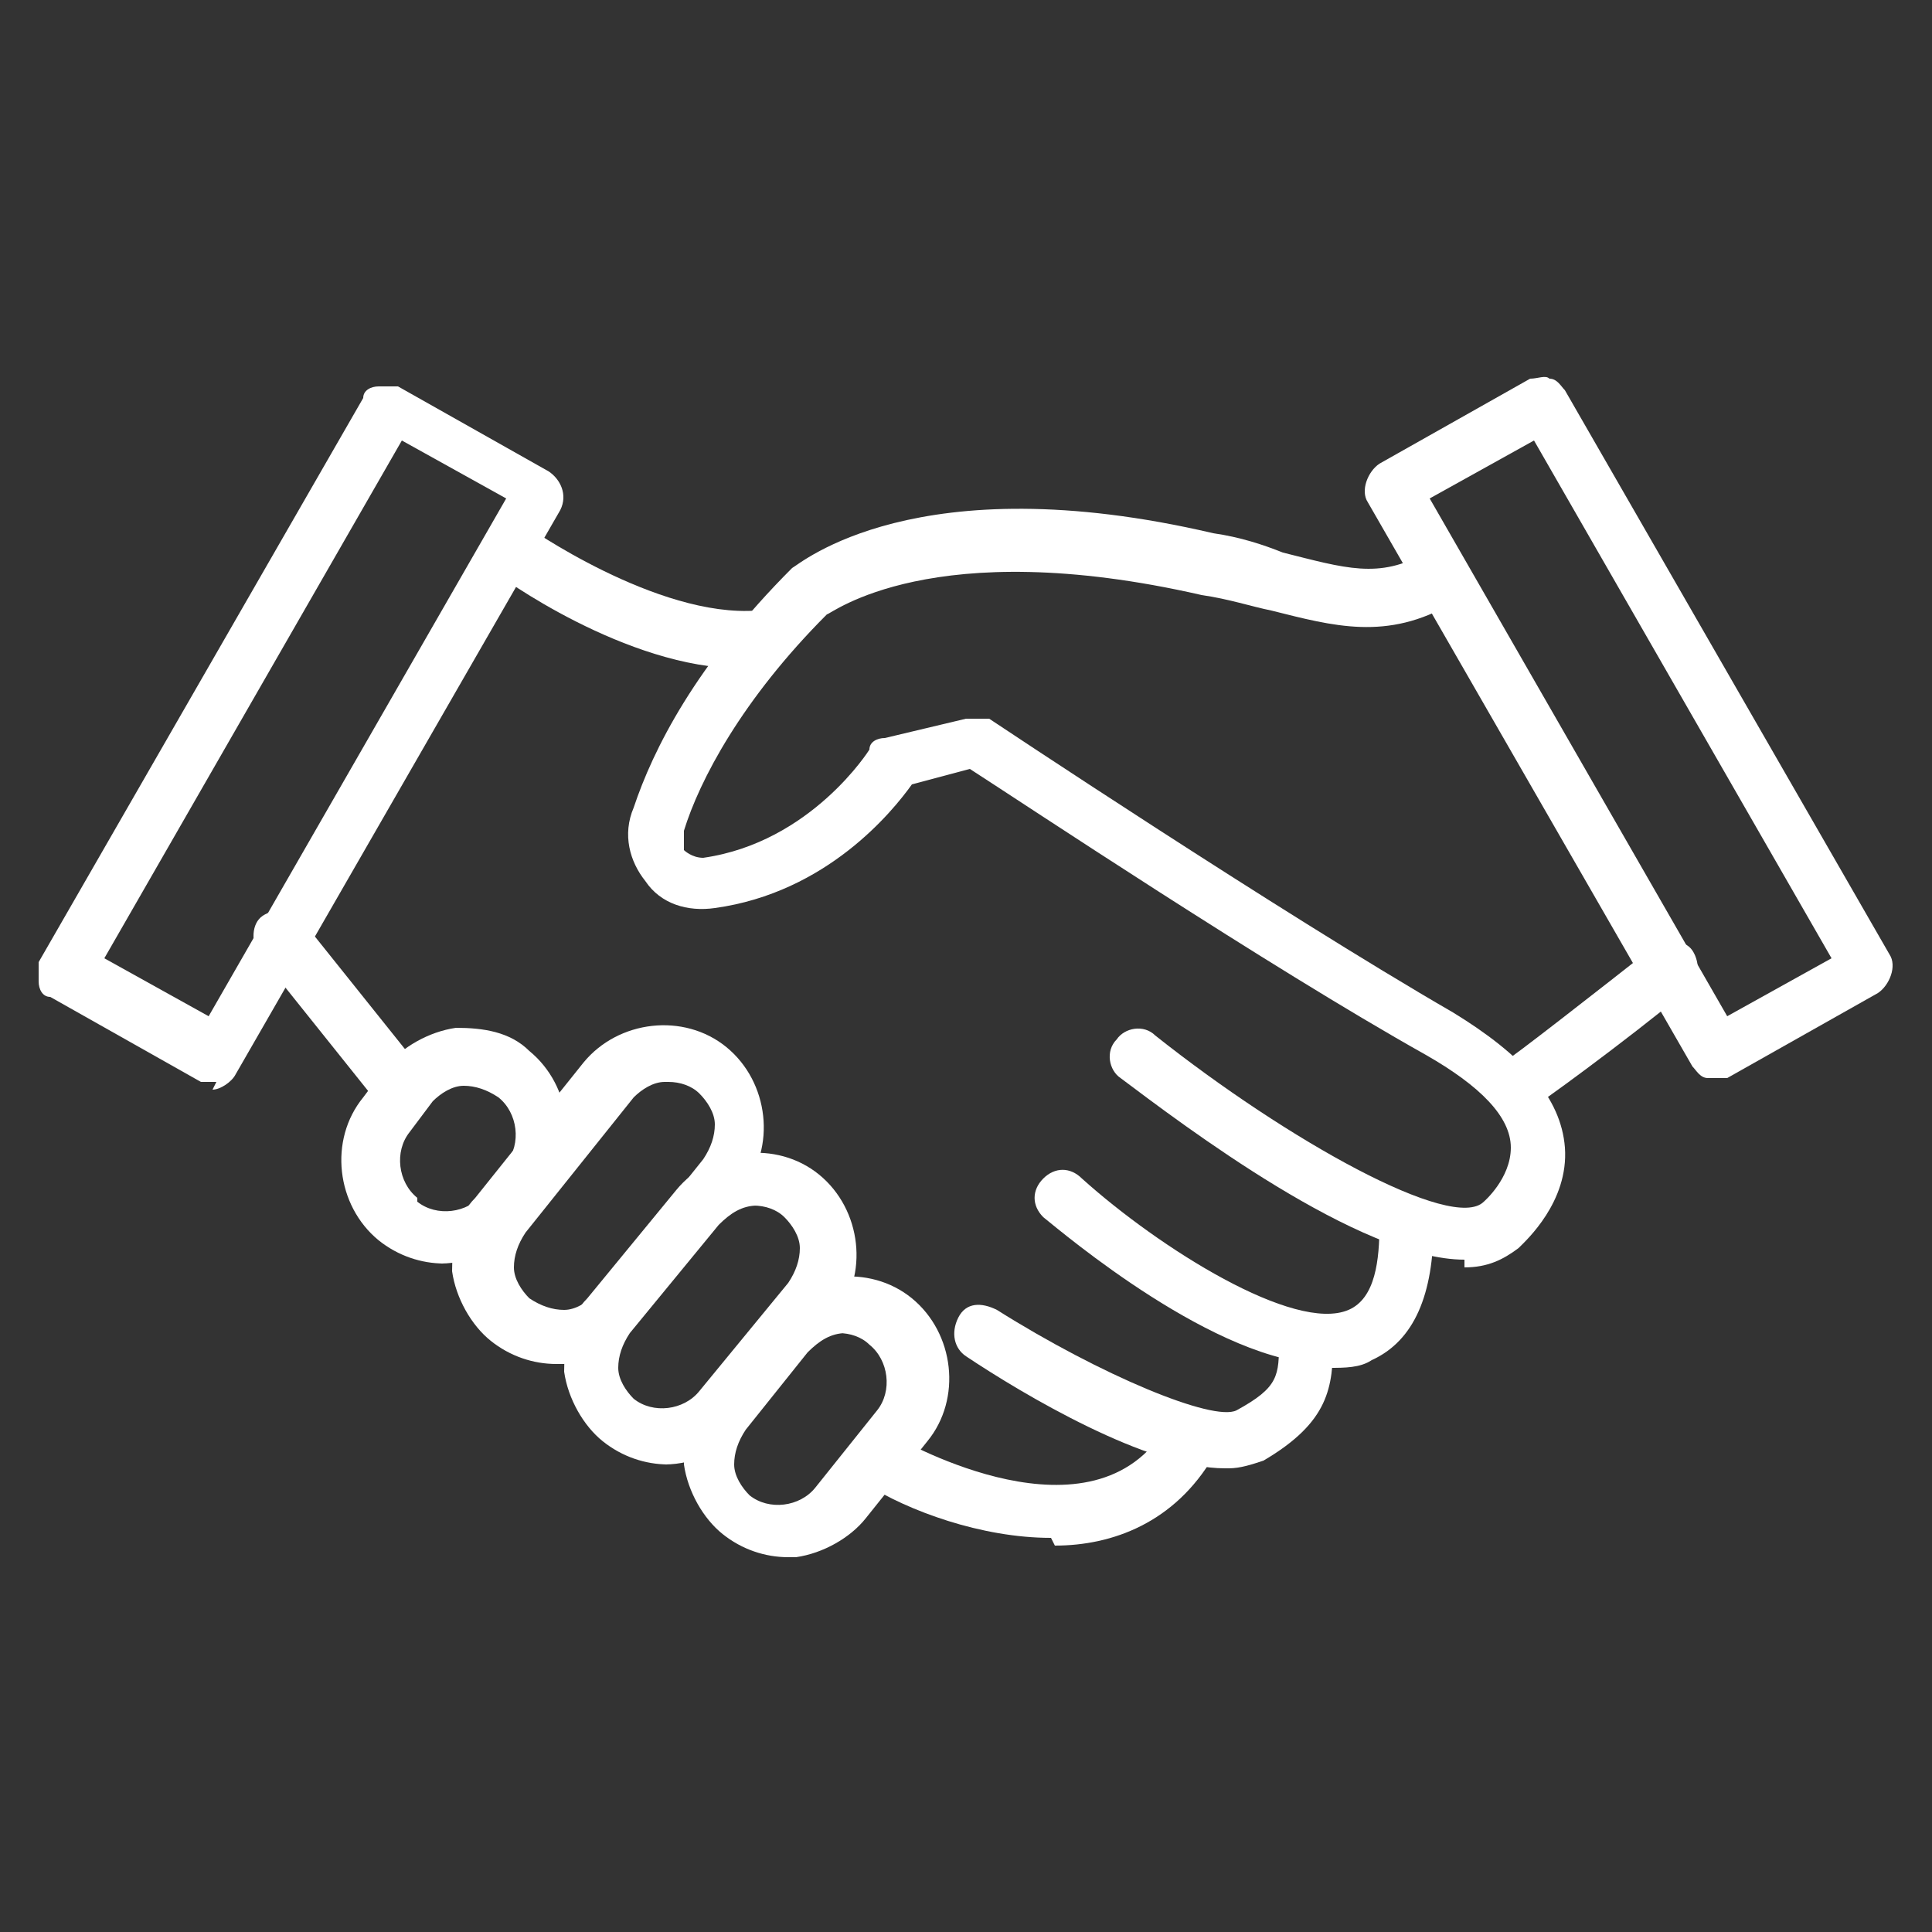<?xml version="1.0" encoding="UTF-8"?>
<svg xmlns="http://www.w3.org/2000/svg" version="1.1" viewBox="0 0 50 50">
  <rect x="0" y="0" width="50" height="50" fill="#333333" stroke="none"/>
  <defs>
    <style>
      .cls-1 {
        fill: #fff;
      }
    </style>
  </defs>
  <!-- Generator: Adobe Illustrator 28.7.4, SVG Export Plug-In . SVG Version: 1.2.0 Build 166)  -->
  <g>
    <g id="Layer_1">
      <g>
        <path class="cls-1" d="M5.6,28c-.1,0-.2,0-.4,0l-3.9-2.2c-.2,0-.3-.2-.3-.4,0-.2,0-.4,0-.5l8.4-14.6c0-.2.2-.3.4-.3.2,0,.4,0,.5,0l3.9,2.2c.3.2.5.6.3,1l-8.4,14.6c-.1.2-.4.4-.6.4ZM2.7,24.8l2.7,1.5,7.7-13.4-2.7-1.5-7.7,13.4Z"/>
        <path class="cls-1" d="M44.4,27.9c0,0-.1,0-.2,0-.2,0-.3-.2-.4-.3l-8.4-14.6c-.2-.3,0-.8.3-1l3.9-2.2c.2,0,.4-.1.5,0,.2,0,.3.2.4.3l8.4,14.6c.2.3,0,.8-.3,1l-3.9,2.2c-.1,0-.2,0-.4,0ZM37,12.9l7.7,13.4,2.7-1.5-7.7-13.4-2.7,1.5Z"/>
        <path class="cls-1" d="M11.5,32.7c-.6,0-1.2-.2-1.7-.6,0,0,0,0,0,0-1.1-.9-1.3-2.6-.4-3.7l.6-.8c.4-.5,1.1-.9,1.8-1,.7,0,1.4.1,1.9.6,1.1.9,1.3,2.6.4,3.7l-.6.8c-.5.6-1.3,1-2.1,1ZM10.8,31.1c.5.4,1.3.3,1.7-.2l.6-.8c.4-.5.3-1.3-.2-1.7-.3-.2-.6-.3-.9-.3-.3,0-.6.2-.8.4l-.6.8c-.4.5-.3,1.3.2,1.7h0Z"/>
        <path class="cls-1" d="M14.4,35.3c-.6,0-1.2-.2-1.7-.6-.5-.4-.9-1.1-1-1.8,0-.7.1-1.4.6-1.9l2.8-3.5c.9-1.1,2.6-1.3,3.7-.4,1.1.9,1.3,2.6.4,3.7l-2.8,3.5c-.4.5-1.1.9-1.8,1,0,0-.2,0-.3,0ZM17.3,28s0,0-.1,0c-.3,0-.6.2-.8.4l-2.8,3.5c-.2.3-.3.6-.3.9,0,.3.2.6.4.8,0,0,0,0,0,0,.3.2.6.3.9.3.3,0,.6-.2.8-.4l2.8-3.5c.2-.3.3-.6.3-.9,0-.3-.2-.6-.4-.8-.2-.2-.5-.3-.8-.3Z"/>
        <path class="cls-1" d="M17.3,37.9c-.6,0-1.2-.2-1.7-.6-.5-.4-.9-1.1-1-1.8,0-.7.1-1.4.6-1.9l2.3-2.8c.9-1.1,2.6-1.3,3.7-.4,1.1.9,1.3,2.6.4,3.7l-2.3,2.8c-.5.6-1.3,1-2.1,1ZM19.6,31.2c-.4,0-.7.2-1,.5l-2.3,2.8c-.2.3-.3.6-.3.9,0,.3.2.6.4.8h0c.5.4,1.3.3,1.7-.2l2.3-2.8c.2-.3.3-.6.3-.9,0-.3-.2-.6-.4-.8-.2-.2-.5-.3-.8-.3Z"/>
        <path class="cls-1" d="M20.4,40.3c-.6,0-1.2-.2-1.7-.6h0c-.5-.4-.9-1.1-1-1.8,0-.7.1-1.4.6-1.9l1.6-2c.9-1.1,2.6-1.3,3.7-.4,1.1.9,1.3,2.6.4,3.7l-1.6,2c-.4.5-1.1.9-1.8,1,0,0-.2,0-.3,0ZM21.9,34.5c-.4,0-.7.2-1,.5l-1.6,2c-.2.3-.3.6-.3.9,0,.3.2.6.4.8h0c.5.4,1.3.3,1.7-.2l1.6-2c.4-.5.3-1.3-.2-1.7-.2-.2-.5-.3-.8-.3Z"/>
        <path class="cls-1" d="M27.2,39.8c-1.8,0-3.7-.7-4.8-1.4-.3-.2-.4-.6-.2-1,.2-.3.6-.4,1-.2.2.1,5.1,2.9,7-.3.2-.3.6-.4,1-.2.3.2.4.6.2,1-1,1.7-2.6,2.3-4.1,2.3Z"/>
        <path class="cls-1" d="M31.7,38c-2,0-5.2-1.9-6.7-2.9-.3-.2-.4-.6-.2-1s.6-.4,1-.2c2.7,1.7,5.6,2.9,6.2,2.6,1.1-.6,1.1-.9,1.1-1.8s.3-.7.7-.7.7.3.7.7c0,1.2-.1,2.1-1.8,3.1-.3.1-.6.2-.9.2Z"/>
        <path class="cls-1" d="M10.5,29c-.2,0-.4,0-.6-.3l-3.2-4c-.2-.3-.2-.8.1-1,.3-.2.8-.2,1,.1l3.2,4c.2.3.2.8-.1,1-.1.1-.3.2-.4.2Z"/>
        <path class="cls-1" d="M34.3,35.3c-2.8,0-6.8-3.4-7.3-3.8-.3-.3-.3-.7,0-1,.3-.3.7-.3,1,0,2,1.8,5.5,4,6.9,3.4.7-.3.8-1.3.8-2.2s.3-.7.7-.7.7.3.7.7c0,1.8-.5,3-1.6,3.5-.3.2-.7.2-1.1.2Z"/>
        <path class="cls-1" d="M37.9,32.6c-2.7,0-7.3-3.5-8.9-4.7-.3-.2-.4-.7-.1-1,.2-.3.7-.4,1-.1,3.4,2.7,7.7,5.1,8.5,4.3,0,0,0,0,0,0,0,0,.7-.6.7-1.4,0-.8-.8-1.6-2.2-2.4-4.1-2.3-10.4-6.5-11.8-7.4l-1.5.4c-.5.7-2.2,2.8-5.1,3.2-.7.1-1.4-.1-1.8-.7-.4-.5-.6-1.2-.3-1.9.5-1.5,1.6-3.7,4.1-6.2.2-.1,3.2-2.7,10.9-.9.7.1,1.3.3,1.8.5,1.6.4,2.5.7,3.7,0,.3-.2.8,0,1,.3.2.3,0,.8-.3,1-1.7,1-3.1.6-4.7.2-.5-.1-1.1-.3-1.8-.4-7-1.6-9.6.5-9.7.5-2.2,2.2-3.3,4.3-3.7,5.6,0,.3,0,.5,0,.5,0,0,.2.2.5.2,2.8-.4,4.3-2.8,4.3-2.8,0-.2.2-.3.4-.3l2.1-.5c.2,0,.4,0,.6,0,0,0,7.5,5,12,7.6,1.8,1.1,2.8,2.2,2.9,3.5.1,1.4-1,2.4-1.2,2.6-.4.3-.8.5-1.4.5Z"/>
        <path class="cls-1" d="M39.2,28.9c-.2,0-.5-.1-.6-.4-.2-.3,0-.8.3-1,.2-.1,2.5-1.9,3.9-3,.3-.2.8-.2,1,.1.2.3.2.8-.1,1-1.7,1.4-3.9,3-4.1,3.1-.1,0-.2,0-.4,0Z"/>
        <path class="cls-1" d="M19.2,17.3c-3,0-6.3-2.4-6.4-2.5-.3-.2-.4-.7-.2-1,.2-.3.7-.4,1-.2,0,0,3.4,2.4,6,2.2.4,0,.7.2.8.6,0,.4-.2.7-.6.8-.2,0-.4,0-.5,0Z"/>
      </g>
    </g>
  </g>
</svg>